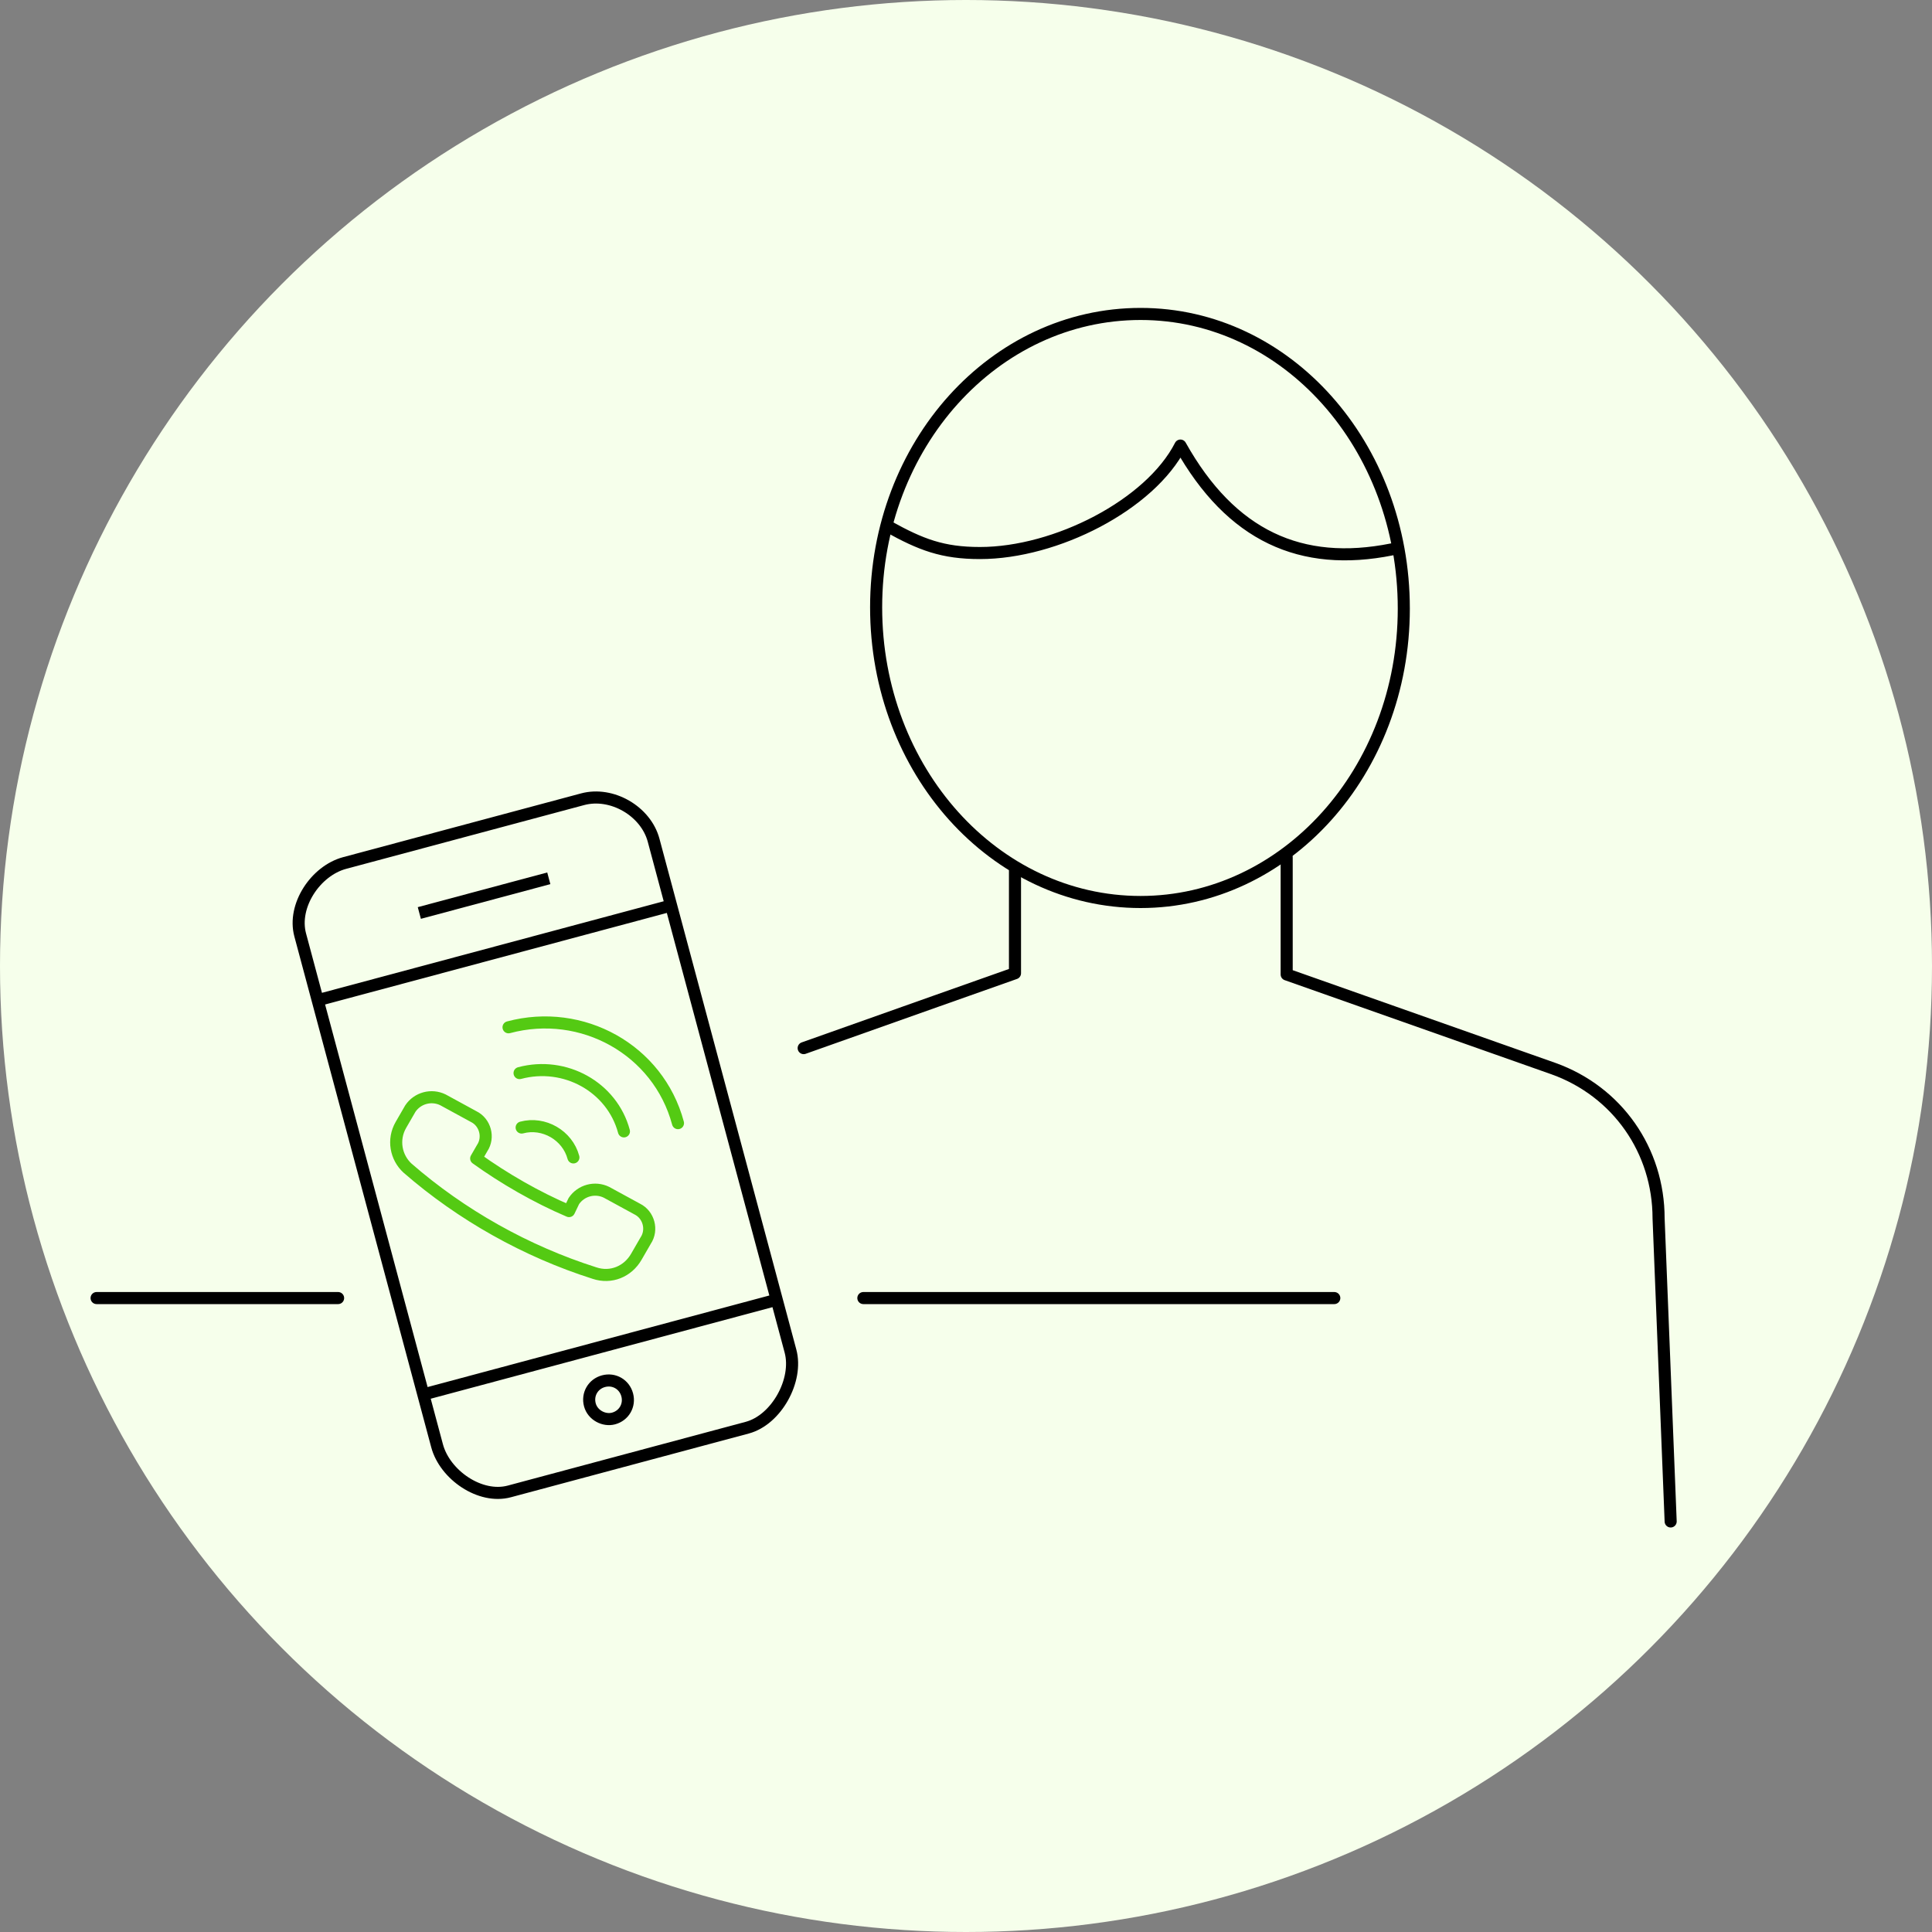 <?xml version="1.0" encoding="UTF-8"?>
<svg xmlns="http://www.w3.org/2000/svg" xmlns:xlink="http://www.w3.org/1999/xlink" version="1.1" id="Ebene_1" x="0px" y="0px" viewBox="0 0 160 160" style="enable-background:new 0 0 160 160;" xml:space="preserve">
<rect x="0" y="0" width="160" height="160" fill="#808080" stroke="none"/>
<style type="text/css">
	.st0{fill-rule:evenodd;clip-rule:evenodd;fill:#F6FFEB;}
	.st1{fill:none;stroke:#000000;stroke-linecap:round;stroke-linejoin:round;}
	.st2{fill:none;stroke:#000000;stroke-linejoin:round;}
	.st3{fill:none;stroke:#54CA13;stroke-linecap:round;stroke-linejoin:round;}
	.st4{fill:none;stroke:#000000;stroke-linecap:round;}
</style>
<g>
	<circle class="st0" cx="80" cy="80" r="80"></circle>
	<g transform="translate(23 26)">
		<g transform="translate(42.857)">
			<path class="st1" d="M18.2,46.1v8.5c0,0-11.6,4.1-17.5,6.2 M72.5,100l-1-25.1c0-5.6-3.4-10.5-8.7-12.4l-22.1-7.8V45"></path>
			<path class="st2" d="M28.6,48.7c-12.1,0-21.9-10.9-21.9-24.4S16.5,0,28.6,0c12.1,0,21.8,10.9,21.8,24.4S40.6,48.7,28.6,48.7z"></path>
			<path class="st1" d="M49.4,19.5c-7.5,1.5-13.3-1.1-17.5-8.6c-2.5,4.9-10.3,8.9-16.6,8.9c-3.1,0-4.9-0.7-7.6-2.2"></path>
		</g>
		<g transform="rotate(-15 175.006 23.04)">
			<g transform="matrix(1 0 0 -1 .014 55.045)">
				<path class="st1" d="M5.2,0.4l20.4,0c2.5,0,5.1,2.7,5.1,5.2l0,43.8c0,2.5-2.3,4.8-4.8,4.8H5.5c-2.5,0-5.1-2.3-5.1-4.8l0-43.8      C0.4,3.1,2.7,0.4,5.2,0.4z M0.8,10l29.5,0 M0.8,43.8l29.5,0"></path>
				<path class="st2" d="M21.5,48.6H10.4 M15.1,4c0.9,0,1.6,0.7,1.6,1.6S16,7.2,15.1,7.2c-0.9,0-1.6-0.7-1.6-1.6S14.3,4,15.1,4      L15.1,4z"></path>
			</g>
			<path class="st3" d="M10.4,26.6c0.8-0.7,0.8-2,0-2.7l-2.1-2c-0.8-0.7-2-0.7-2.8,0L4.4,23c-1,1-1.1,2.5-0.4,3.6     c3.3,4.9,7.7,9.2,12.7,12.4c1.2,0.8,2.7,0.6,3.7-0.4l1.1-1.1c0.8-0.7,0.8-2,0-2.7l-2.1-2c-0.8-0.7-2-0.7-2.8,0L16,33.5     c-2.3-1.8-4.5-4-6.3-6.2L10.4,26.6L10.4,26.6z M15.1,17.5c6.3,0,11.5,5,11.5,11.3 M15,21.4c3.9,0,7.1,3.1,7.1,6.9 M14,25.8     c1.9,0,3.5,1.6,3.5,3.5"></path>
		</g>
	</g>
	<path class="st4" d="M8,107.5h20 M71.5,107.5h39"></path>
</g>
</svg>
